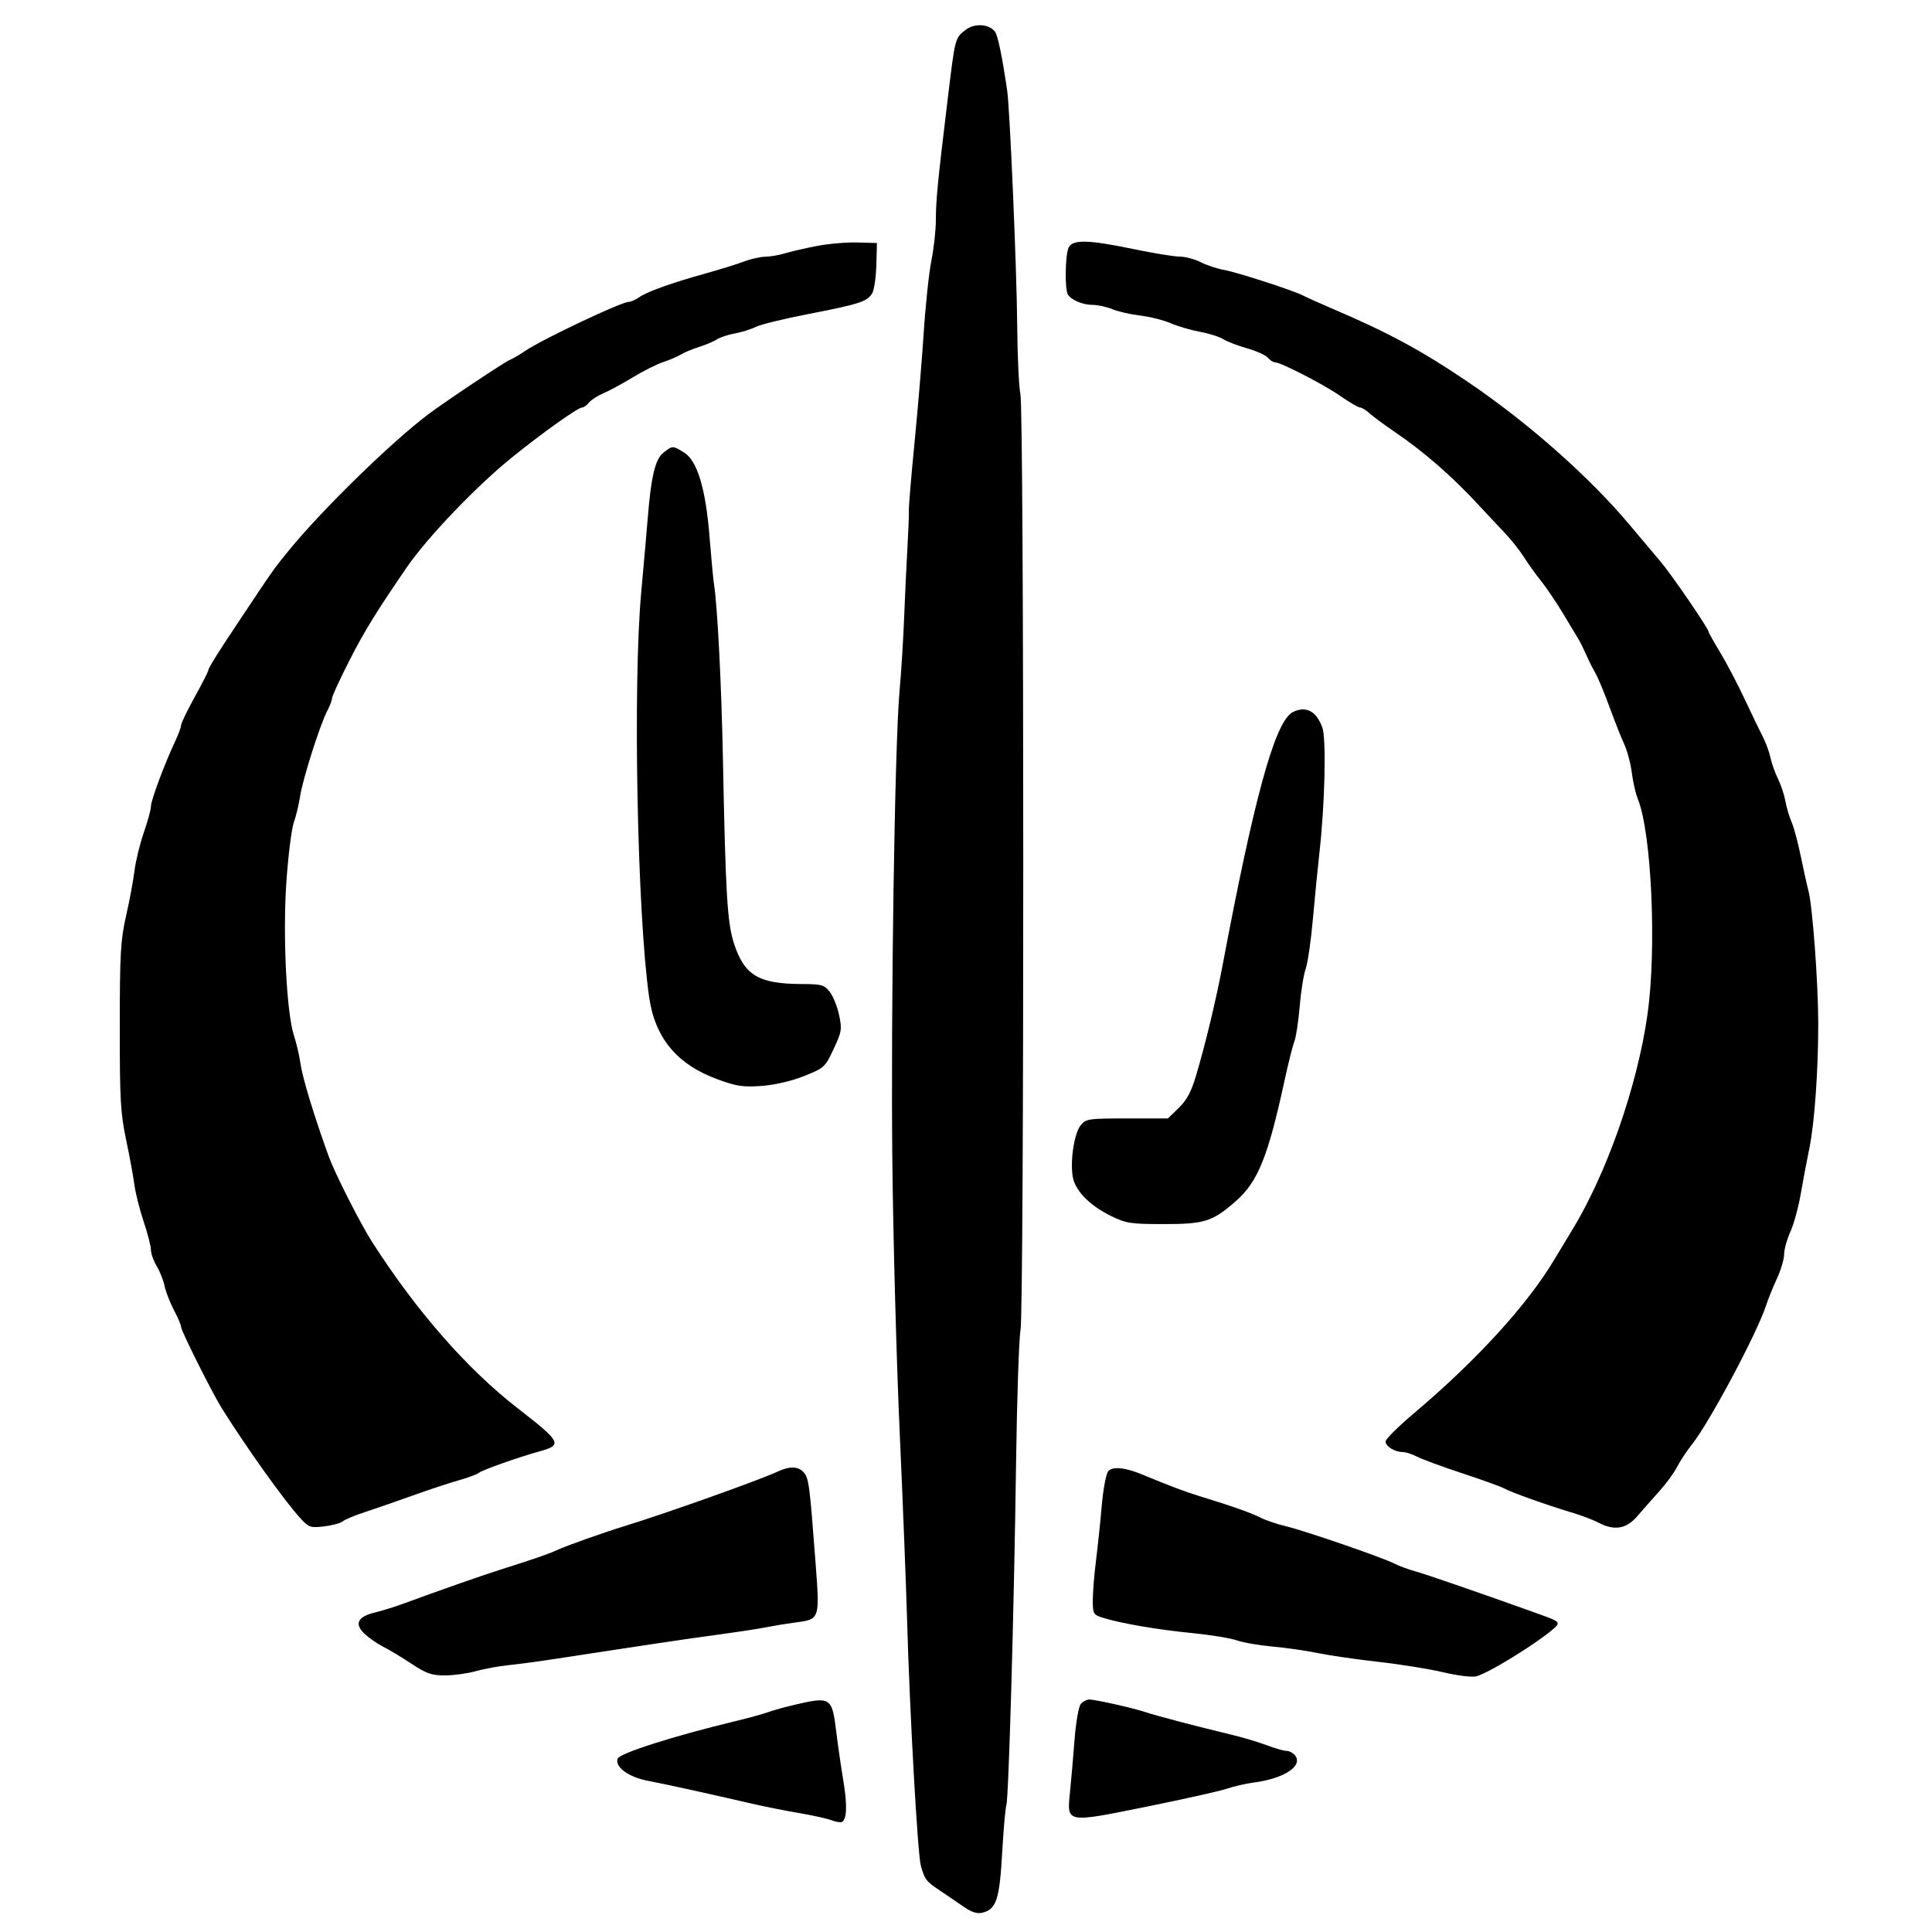 <svg xmlns="http://www.w3.org/2000/svg" width="640" height="640" viewBox="0 0 640 640" version="1.1">
	<path d="M 319.793 9.948 C 316.353 12.654, 316.397 12.483, 313.977 32.500 C 310.611 60.338, 310.036 66.187, 310.018 72.792 C 310.008 76.253, 309.344 82.328, 308.542 86.292 C 307.740 90.256, 306.600 100.925, 306.009 110 C 305.417 119.075, 304.045 135.511, 302.959 146.525 C 301.873 157.539, 301.028 167.664, 301.080 169.025 C 301.132 170.386, 300.914 176, 300.594 181.500 C 300.275 187, 299.788 197.350, 299.512 204.500 C 299.236 211.650, 298.547 222.675, 297.981 229 C 296.381 246.861, 295.053 334.550, 295.610 385.500 C 295.886 410.800, 296.969 450.625, 298.015 474 C 299.061 497.375, 300.171 525.500, 300.480 536.500 C 301.347 567.303, 303.964 614.099, 305.037 618 C 306.287 622.545, 306.802 623.232, 311.104 626.099 C 313.086 627.419, 316.562 629.789, 318.827 631.365 C 321.835 633.457, 323.625 634.060, 325.461 633.599 C 330.049 632.448, 331.097 629.265, 331.982 613.801 C 332.432 605.935, 333.054 598.825, 333.364 598 C 334.134 595.954, 335.914 533.425, 336.578 485.119 C 336.877 463.329, 337.542 443.353, 338.055 440.729 C 339.294 434.394, 339.261 135.868, 338.021 130.500 C 337.513 128.300, 337.029 117.725, 336.947 107 C 336.810 89.260, 334.527 36.037, 333.644 30 C 332.004 18.787, 330.554 11.777, 329.614 10.518 C 327.647 7.885, 322.776 7.602, 319.793 9.948 M 270.500 81.499 C 266.650 82.246, 261.928 83.339, 260.007 83.929 C 258.085 84.518, 255.160 85.020, 253.507 85.044 C 251.853 85.068, 248.700 85.775, 246.500 86.615 C 244.300 87.455, 238.675 89.207, 234 90.510 C 222.438 93.732, 214.409 96.600, 211.763 98.454 C 210.548 99.304, 208.975 100, 208.267 100 C 205.825 100, 179.618 112.414, 173.961 116.250 C 172.058 117.541, 169.778 118.873, 168.895 119.211 C 167.245 119.843, 147.019 133.338, 141.803 137.288 C 129.527 146.584, 107.166 168.392, 95.958 182 C 91.510 187.401, 90.003 189.467, 85 197.025 C 83.625 199.102, 80.886 203.209, 78.914 206.151 C 72.476 215.756, 69 221.330, 69 222.050 C 69 222.439, 66.975 226.418, 64.500 230.892 C 62.025 235.366, 60 239.554, 60 240.198 C 60 240.842, 59.138 243.198, 58.084 245.434 C 54.558 252.917, 50 265.130, 50 267.094 C 50 268.163, 48.940 272.070, 47.645 275.777 C 46.350 279.483, 44.955 285.212, 44.544 288.508 C 44.134 291.804, 42.874 298.550, 41.744 303.500 C 39.944 311.391, 39.689 315.887, 39.675 340 C 39.661 364.161, 39.915 368.714, 41.764 377.500 C 42.922 383, 44.164 389.750, 44.526 392.500 C 44.887 395.250, 46.267 400.726, 47.591 404.668 C 48.916 408.610, 50 412.832, 50 414.050 C 50 415.268, 50.851 417.667, 51.892 419.382 C 52.933 421.097, 54.113 424.075, 54.515 426 C 54.917 427.925, 56.315 431.521, 57.623 433.992 C 58.930 436.463, 60 438.995, 60 439.619 C 60 440.854, 70.412 461.643, 73.464 466.500 C 81.871 479.882, 94.266 497.230, 99.500 502.938 C 102.300 505.993, 102.823 506.172, 107.356 505.640 C 110.027 505.326, 112.813 504.570, 113.548 503.961 C 114.282 503.351, 117.497 502.004, 120.692 500.967 C 123.886 499.930, 131 497.466, 136.500 495.490 C 142 493.515, 148.975 491.205, 152 490.357 C 155.025 489.510, 157.991 488.411, 158.592 487.917 C 159.768 486.948, 171.725 482.718, 178.923 480.725 C 186.396 478.655, 185.881 477.670, 171.487 466.500 C 154.798 453.548, 138.201 434.622, 123.467 411.739 C 119.454 405.507, 111.002 388.865, 108.871 383 C 104.171 370.067, 100.231 357.152, 99.567 352.500 C 99.175 349.750, 98.205 345.553, 97.413 343.173 C 94.927 335.711, 93.643 310.154, 94.857 292.304 C 95.451 283.574, 96.562 274.647, 97.326 272.466 C 98.090 270.285, 99.033 266.359, 99.420 263.741 C 100.236 258.237, 106.062 239.908, 108.398 235.500 C 109.272 233.850, 109.990 231.956, 109.994 231.290 C 109.997 230.625, 112.588 225, 115.750 218.790 C 120.662 209.146, 124.544 202.841, 134.710 188 C 141.485 178.108, 157.709 161.134, 169.500 151.600 C 179.726 143.332, 191.431 135, 192.820 135 C 193.334 135, 194.373 134.255, 195.128 133.345 C 195.882 132.435, 198.020 131.055, 199.879 130.278 C 201.737 129.501, 206.099 127.139, 209.573 125.029 C 213.047 122.918, 217.601 120.630, 219.694 119.944 C 221.787 119.258, 224.400 118.140, 225.500 117.460 C 226.600 116.780, 229.300 115.655, 231.500 114.960 C 233.700 114.265, 236.400 113.123, 237.500 112.422 C 238.600 111.721, 241.300 110.830, 243.500 110.440 C 245.700 110.051, 248.779 109.085, 250.342 108.293 C 251.906 107.501, 259.781 105.576, 267.842 104.014 C 284.828 100.725, 287.475 99.849, 288.991 97.017 C 289.603 95.874, 290.192 91.690, 290.302 87.719 L 290.500 80.500 284 80.320 C 280.425 80.221, 274.350 80.751, 270.500 81.499 M 354.035 81.934 C 352.857 84.137, 352.653 95.935, 353.765 97.600 C 355.009 99.463, 358.716 101, 361.966 101 C 363.670 101, 366.593 101.639, 368.461 102.419 C 370.329 103.200, 374.477 104.148, 377.679 104.528 C 380.880 104.907, 385.422 106.047, 387.772 107.062 C 390.121 108.076, 394.498 109.360, 397.498 109.915 C 400.499 110.470, 403.977 111.570, 405.227 112.359 C 406.477 113.149, 410.029 114.511, 413.119 115.387 C 416.210 116.263, 419.302 117.659, 419.992 118.490 C 420.681 119.320, 421.705 120, 422.268 120 C 424.226 120, 438.324 127.239, 443.892 131.105 C 446.976 133.246, 449.978 134.998, 450.561 134.999 C 451.145 134.999, 452.523 135.839, 453.624 136.864 C 454.725 137.890, 458.522 140.699, 462.063 143.107 C 471.793 149.725, 481.049 157.802, 489.943 167.435 C 492.450 170.149, 496.249 174.199, 498.387 176.435 C 500.525 178.671, 503.407 182.300, 504.793 184.500 C 506.178 186.700, 508.758 190.300, 510.525 192.500 C 512.293 194.700, 515.631 199.650, 517.943 203.500 C 520.255 207.350, 522.553 211.175, 523.049 212 C 523.545 212.825, 524.645 215.075, 525.493 217 C 526.342 218.925, 527.698 221.625, 528.508 223 C 529.318 224.375, 531.380 229.325, 533.090 234 C 534.800 238.675, 537.026 244.300, 538.038 246.500 C 539.049 248.700, 540.187 252.975, 540.567 256 C 540.947 259.025, 541.846 262.948, 542.565 264.719 C 547.112 275.918, 548.828 314.213, 545.758 336 C 542.393 359.888, 532.172 389.007, 520.485 408 C 518.623 411.025, 516.170 415.075, 515.032 417 C 506.151 432.029, 489.209 450.602, 468.250 468.285 C 463.163 472.578, 459 476.729, 459 477.510 C 459 479.140, 462.019 480.997, 464.684 481.006 C 465.683 481.010, 467.834 481.708, 469.465 482.559 C 471.096 483.409, 477.846 485.890, 484.465 488.073 C 491.084 490.255, 497.325 492.509, 498.334 493.081 C 500.557 494.342, 512.285 498.528, 520.500 500.992 C 523.800 501.982, 527.850 503.511, 529.500 504.390 C 534.703 507.161, 538.738 506.505, 542.335 502.304 C 544.076 500.271, 547.353 496.559, 549.618 494.054 C 551.884 491.549, 554.537 487.925, 555.516 486 C 556.495 484.075, 558.725 480.700, 560.472 478.500 C 566.303 471.157, 582.020 441.707, 585.013 432.513 C 585.727 430.321, 587.362 426.271, 588.646 423.513 C 589.930 420.756, 590.995 417.150, 591.012 415.500 C 591.030 413.850, 591.969 410.475, 593.099 408 C 594.229 405.525, 595.768 399.900, 596.519 395.500 C 597.270 391.100, 598.546 384.350, 599.354 380.500 C 601.084 372.263, 602.373 353.965, 602.314 338.500 C 602.262 325.062, 600.426 300.334, 599.102 295.239 C 598.567 293.182, 597.397 287.900, 596.501 283.500 C 595.605 279.100, 594.255 274.083, 593.500 272.351 C 592.746 270.619, 591.814 267.469, 591.429 265.351 C 591.044 263.233, 589.945 259.925, 588.987 258 C 588.028 256.075, 586.908 252.925, 586.497 251 C 586.086 249.075, 584.931 245.925, 583.930 244 C 582.930 242.075, 580.216 236.450, 577.900 231.500 C 575.583 226.550, 571.958 219.642, 569.844 216.148 C 567.730 212.654, 566 209.569, 566 209.292 C 566 208.245, 553.723 190.309, 550.057 186 C 547.952 183.525, 543.401 178.125, 539.944 174 C 526.506 157.962, 506.291 140.087, 486.180 126.460 C 471.086 116.232, 460.004 110.230, 442 102.532 C 437.325 100.533, 432.711 98.466, 431.747 97.938 C 428.845 96.351, 409.789 90.169, 405.500 89.424 C 403.300 89.042, 399.830 87.890, 397.790 86.865 C 395.749 85.839, 392.589 85, 390.768 85 C 388.946 85, 382.065 83.879, 375.478 82.508 C 360.608 79.414, 355.458 79.276, 354.035 81.934 M 219.725 150.002 C 217.030 152.122, 215.664 157.916, 214.541 172 C 214.256 175.575, 213.293 186.522, 212.402 196.327 C 209.614 226.988, 211.105 302.995, 215.031 330.291 C 216.987 343.890, 224.289 352.649, 237.769 357.566 C 244.063 359.861, 246.189 360.176, 252.320 359.721 C 256.710 359.395, 262.170 358.124, 266.370 356.451 C 273.057 353.786, 273.316 353.548, 276.142 347.510 C 278.839 341.747, 278.967 340.945, 277.948 336.194 C 277.345 333.382, 275.952 329.938, 274.853 328.541 C 273.049 326.246, 272.159 325.998, 265.677 325.976 C 251.351 325.929, 246.629 323.134, 243.183 312.665 C 240.923 305.795, 240.368 296.636, 239.481 251.500 C 238.994 226.702, 237.675 200.877, 236.519 193.500 C 236.261 191.850, 235.596 184.797, 235.043 177.826 C 233.769 161.793, 230.970 152.563, 226.568 149.878 C 222.773 147.564, 222.825 147.563, 219.725 150.002 M 427.699 236.250 C 421.998 240.484, 415.272 265.224, 405.011 319.696 C 402.844 331.203, 399.260 346.092, 396.144 356.532 C 394.609 361.676, 393.083 364.495, 390.461 367.032 L 386.876 370.500 373.352 370.500 C 360.487 370.500, 359.737 370.611, 357.982 372.776 C 355.876 375.374, 354.474 384.373, 355.342 389.720 C 356.095 394.361, 360.866 399.290, 367.982 402.781 C 373.045 405.263, 374.490 405.487, 385.500 405.493 C 399.060 405.501, 401.699 404.658, 409.439 397.845 C 416.710 391.444, 420.051 383.161, 425.507 358 C 426.760 352.225, 428.234 346.361, 428.784 344.969 C 429.334 343.577, 430.119 338.402, 430.528 333.469 C 430.937 328.536, 431.834 322.902, 432.522 320.949 C 433.209 318.996, 434.286 311.571, 434.916 304.449 C 435.546 297.327, 436.496 287.650, 437.029 282.944 C 438.909 266.325, 439.413 244.426, 437.998 240.826 C 436.436 236.850, 434.372 235, 431.500 235 C 430.335 235, 428.625 235.563, 427.699 236.250 M 257.500 487.533 C 251.664 490.268, 220.413 501.391, 207 505.507 C 199.812 507.714, 187.761 511.988, 184.500 513.489 C 181.542 514.850, 177.279 516.323, 165.500 520.052 C 159.632 521.910, 144.974 527.051, 134 531.100 C 130.975 532.216, 126.583 533.588, 124.241 534.148 C 118.439 535.535, 117.268 537.943, 120.793 541.240 C 122.282 542.632, 125.075 544.563, 127 545.531 C 128.925 546.498, 133.119 549.025, 136.321 551.145 C 141.219 554.389, 142.973 555, 147.389 555 C 150.275 555, 154.856 554.372, 157.568 553.604 C 160.281 552.836, 165.200 551.934, 168.500 551.600 C 171.800 551.267, 179 550.296, 184.500 549.444 C 190 548.592, 197.425 547.456, 201 546.919 C 204.575 546.383, 212 545.259, 217.500 544.420 C 223 543.582, 232.450 542.225, 238.500 541.405 C 244.550 540.584, 251.525 539.511, 254 539.020 C 256.475 538.528, 260.577 537.855, 263.115 537.522 C 271.691 536.399, 271.594 536.675, 270.137 517.364 C 268.205 491.762, 267.926 489.638, 266.247 487.750 C 264.401 485.676, 261.613 485.607, 257.500 487.533 M 367.100 487.379 C 366.401 488.222, 365.446 493.318, 364.978 498.705 C 364.509 504.092, 363.648 512.313, 363.063 516.974 C 362.478 521.634, 362 527.562, 362 530.146 C 362 534.570, 362.190 534.905, 365.250 535.873 C 371.164 537.743, 383.344 539.844, 394.685 540.951 C 400.836 541.551, 407.586 542.646, 409.685 543.384 C 411.783 544.122, 417.100 545.046, 421.500 545.437 C 425.900 545.829, 432.650 546.799, 436.500 547.593 C 440.350 548.387, 449.435 549.704, 456.689 550.519 C 463.943 551.334, 473.591 552.888, 478.129 553.972 C 482.667 555.056, 487.532 555.666, 488.940 555.327 C 493.927 554.128, 516 539.907, 516 537.893 C 516 536.980, 515.232 536.609, 508 534.028 C 487.893 526.851, 472.694 521.609, 468.954 520.562 C 466.454 519.861, 463.338 518.716, 462.031 518.017 C 458.488 516.120, 432.322 507.098, 426 505.592 C 422.975 504.872, 419.150 503.573, 417.500 502.706 C 414.678 501.222, 407.283 498.626, 397 495.510 C 392.890 494.264, 386.587 491.875, 378.351 488.441 C 372.721 486.094, 368.498 485.695, 367.100 487.379 M 263.500 564.666 C 260.200 565.433, 256.150 566.554, 254.500 567.157 C 252.850 567.760, 247.900 569.121, 243.500 570.181 C 223.170 575.079, 205.304 580.766, 204.616 582.558 C 203.570 585.284, 208.217 588.705, 214.603 589.911 C 220.265 590.980, 234.718 594.157, 249.500 597.581 C 253.350 598.473, 260.161 599.824, 264.636 600.583 C 269.110 601.342, 273.986 602.424, 275.470 602.988 C 276.954 603.553, 278.526 603.793, 278.965 603.522 C 280.562 602.535, 280.692 597.817, 279.345 589.750 C 278.587 585.212, 277.539 577.963, 277.015 573.640 C 275.636 562.260, 275.173 561.953, 263.500 564.666 M 358.002 564.497 C 357.319 565.320, 356.402 570.608, 355.964 576.247 C 355.527 581.886, 354.846 589.714, 354.451 593.643 C 353.407 604.027, 352.908 603.934, 380.137 598.420 C 392.437 595.930, 404.300 593.268, 406.500 592.507 C 408.700 591.745, 412.733 590.827, 415.463 590.468 C 425.489 589.146, 431.824 584.903, 428.947 581.436 C 428.291 580.646, 427.031 580, 426.147 580 C 425.262 580, 422.280 579.142, 419.519 578.094 C 416.759 577.046, 411.350 575.443, 407.500 574.532 C 397.504 572.166, 383.013 568.363, 379.500 567.183 C 375.374 565.797, 362.861 562.981, 360.872 562.992 C 359.977 562.996, 358.686 563.674, 358.002 564.497" stroke="none" fill="black" fill-rule="evenodd"/>
</svg>